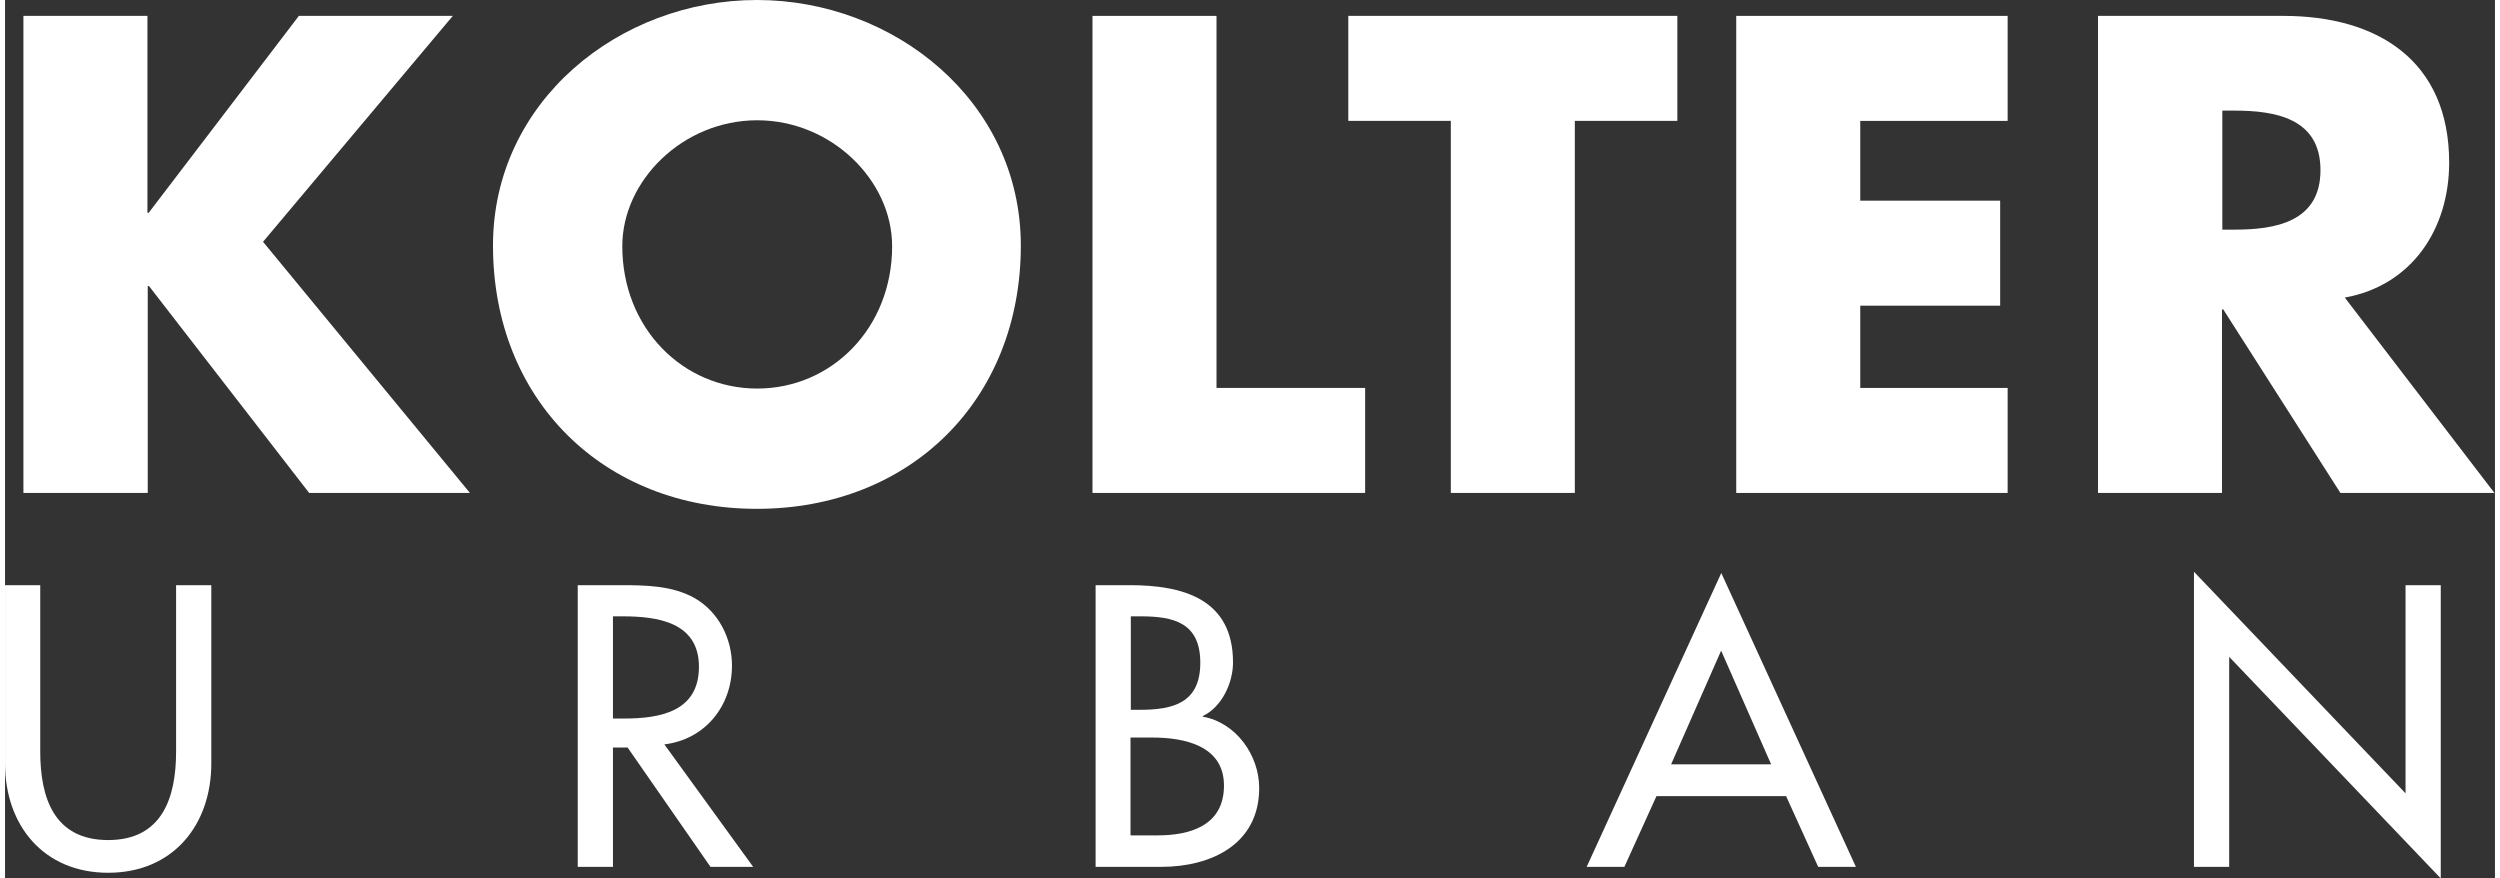 <?xml version="1.0" encoding="UTF-8"?>
<svg id="Layer_1" data-name="Layer 1" xmlns="http://www.w3.org/2000/svg" width="1.11in" height=".39in" viewBox="0 0 79.91 28.19">
  <rect x="0" y="0" width="79.91" height="28.19" fill="#333333" stroke="none"/>
  <defs>
    <style>
      .cls-1 {
        fill: #ffffff;
        stroke-width: 0px;
      }
    </style>
  </defs>
  <path class="cls-1" d="M9.43.51h4.94l-6.09,7.25,6.64,8.06h-5.16l-5.14-6.64h-.04v6.64H.59V.51h3.98v6.32h.04L9.43.51Z"/>
  <path class="cls-1" d="M32.6,7.88c0,4.96-3.55,8.45-8.47,8.45s-8.47-3.49-8.47-8.45c0-4.63,4.06-7.88,8.47-7.88s8.47,3.25,8.47,7.88ZM19.81,7.9c0,2.64,1.95,4.57,4.33,4.57s4.33-1.93,4.33-4.57c0-2.11-1.95-4.04-4.33-4.04s-4.33,1.93-4.33,4.04Z"/>
  <path class="cls-1" d="M38.88,12.45h4.77v3.37h-8.75V.51h3.98v11.94Z"/>
  <path class="cls-1" d="M50.38,15.82h-3.98V3.88h-3.29V.51h10.56v3.37h-3.29v11.94Z"/>
  <path class="cls-1" d="M59.54,3.88v2.56h4.49v3.37h-4.49v2.64h4.73v3.37h-8.71V.51h8.71v3.37h-4.73Z"/>
  <path class="cls-1" d="M79.91,15.82h-4.96l-3.76-5.89h-.04v5.89h-3.98V.51h5.95c3.03,0,5.32,1.44,5.32,4.71,0,2.11-1.18,3.94-3.35,4.33l4.81,6.28ZM71.16,7.37h.39c1.3,0,2.76-.24,2.76-1.91s-1.46-1.91-2.76-1.91h-.39v3.82Z"/>
  <path class="cls-1" d="M1.13,18.78v5.34c0,1.48.44,2.84,2.18,2.84s2.18-1.37,2.18-2.84v-5.34h1.13v5.72c0,1.99-1.24,3.51-3.31,3.51s-3.31-1.52-3.31-3.51v-5.72h1.13Z"/>
  <path class="cls-1" d="M24.01,27.82h-1.37l-2.66-3.83h-.47v3.83h-1.13v-9.04h1.37c.8,0,1.67.01,2.39.42.76.44,1.19,1.29,1.19,2.16,0,1.3-.86,2.37-2.17,2.53l2.85,3.93ZM19.51,23.06h.36c1.15,0,2.4-.22,2.4-1.66s-1.34-1.62-2.46-1.62h-.3v3.27Z"/>
  <path class="cls-1" d="M35,18.78h1.1c1.7,0,3.31.44,3.31,2.48,0,.66-.36,1.43-.97,1.72v.02c1.07.19,1.81,1.24,1.81,2.29,0,1.81-1.55,2.53-3.14,2.53h-2.11v-9.04ZM36.13,22.78h.29c1.07,0,1.94-.22,1.94-1.51s-.86-1.49-1.92-1.49h-.31v3ZM36.13,26.81h.86c1.04,0,2.13-.31,2.13-1.6s-1.29-1.54-2.3-1.54h-.7v3.13Z"/>
  <path class="cls-1" d="M53,25.55l-1.03,2.27h-1.21l4.32-9.43,4.32,9.43h-1.21l-1.03-2.27h-4.15ZM55.08,20.87l-1.61,3.66h3.21l-1.61-3.66Z"/>
  <path class="cls-1" d="M70.25,18.35l6.79,7.11v-6.68h1.13v9.41l-6.79-7.11v6.74h-1.13v-9.47Z"/>
</svg>